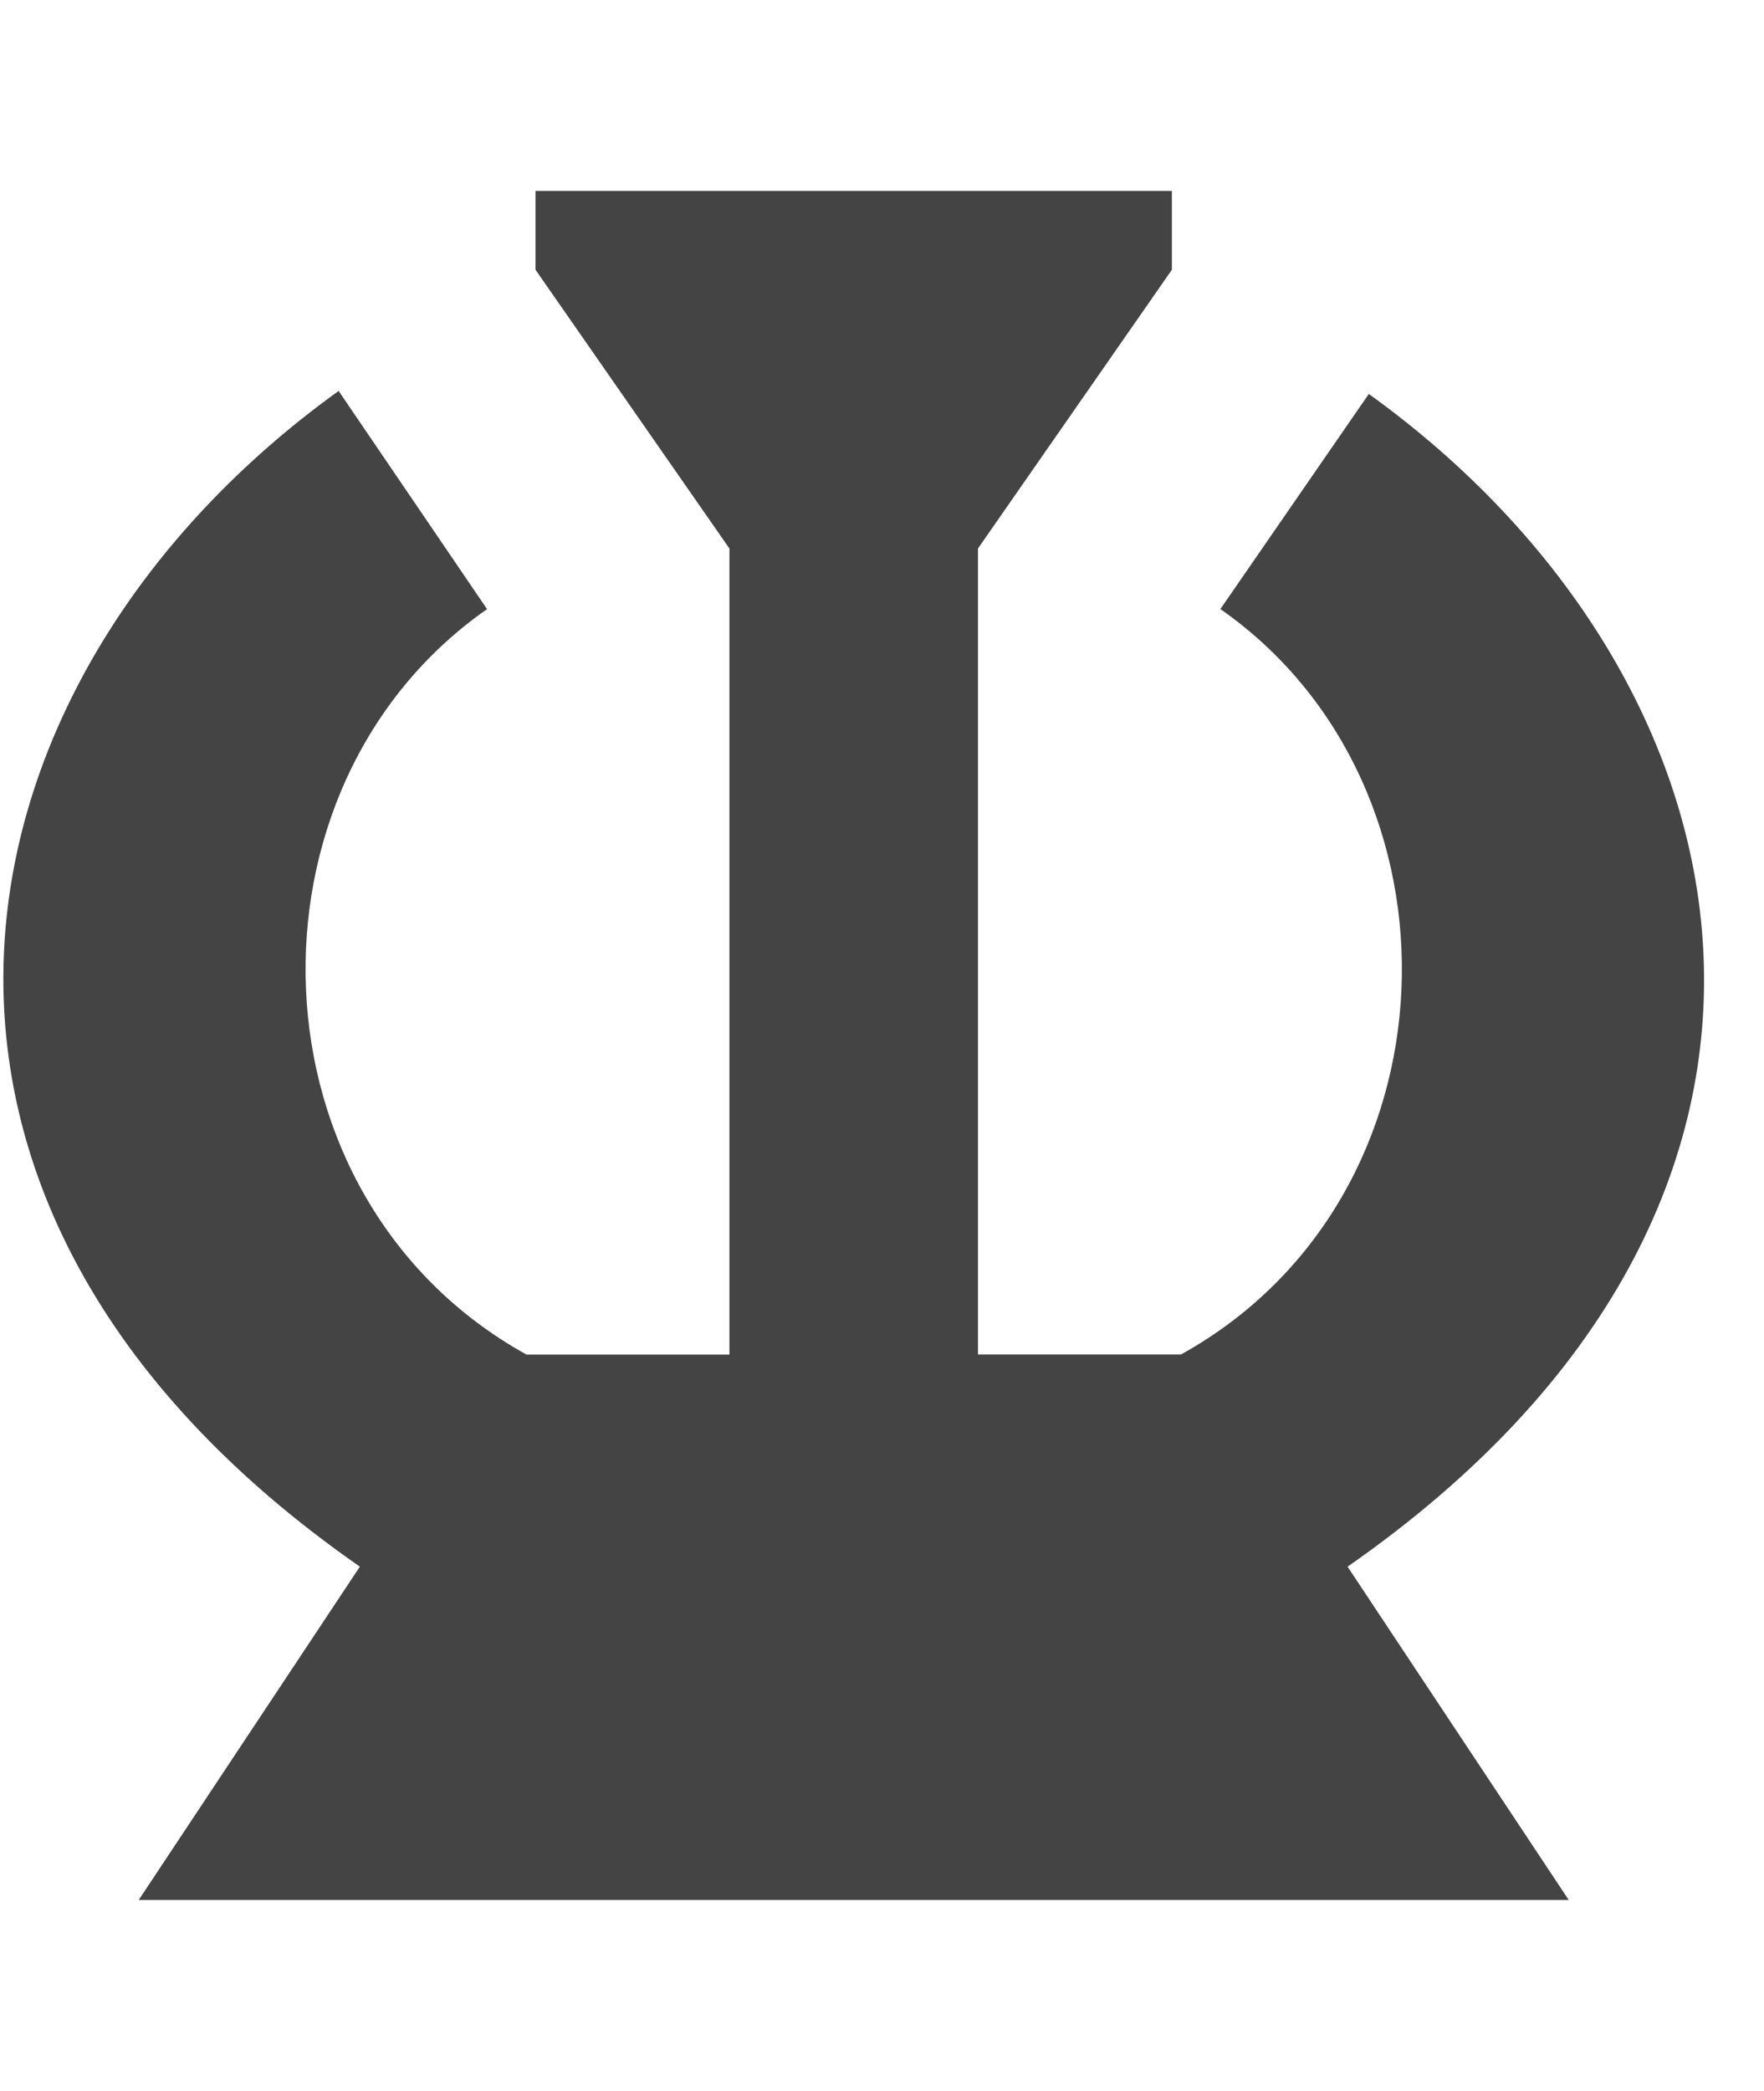 <!-- Generated by IcoMoon.io -->
<svg version="1.1" xmlns="http://www.w3.org/2000/svg" width="27" height="32" viewBox="0 0 27 32">
<title>ths</title>
<path fill="#444" d="M8.197 2.923v1.206l2.968 4.266v12.335h-3.107c-4.315-2.391-4.482-8.7-0.603-11.408l-2.272-3.339c-6.007 4.321-7.75 12.372 0.325 17.993l-3.385 5.101c19.444 0 5.105 0 21.888 0l-3.385-5.101c8.075-5.621 6.332-13.626 0.325-17.947l-2.272 3.292c3.879 2.708 3.713 9.017-0.603 11.408h-3.107v-12.335l2.968-4.266v-1.206c-7.915 0-2.785 0-9.738 0z"></path>
</svg>
